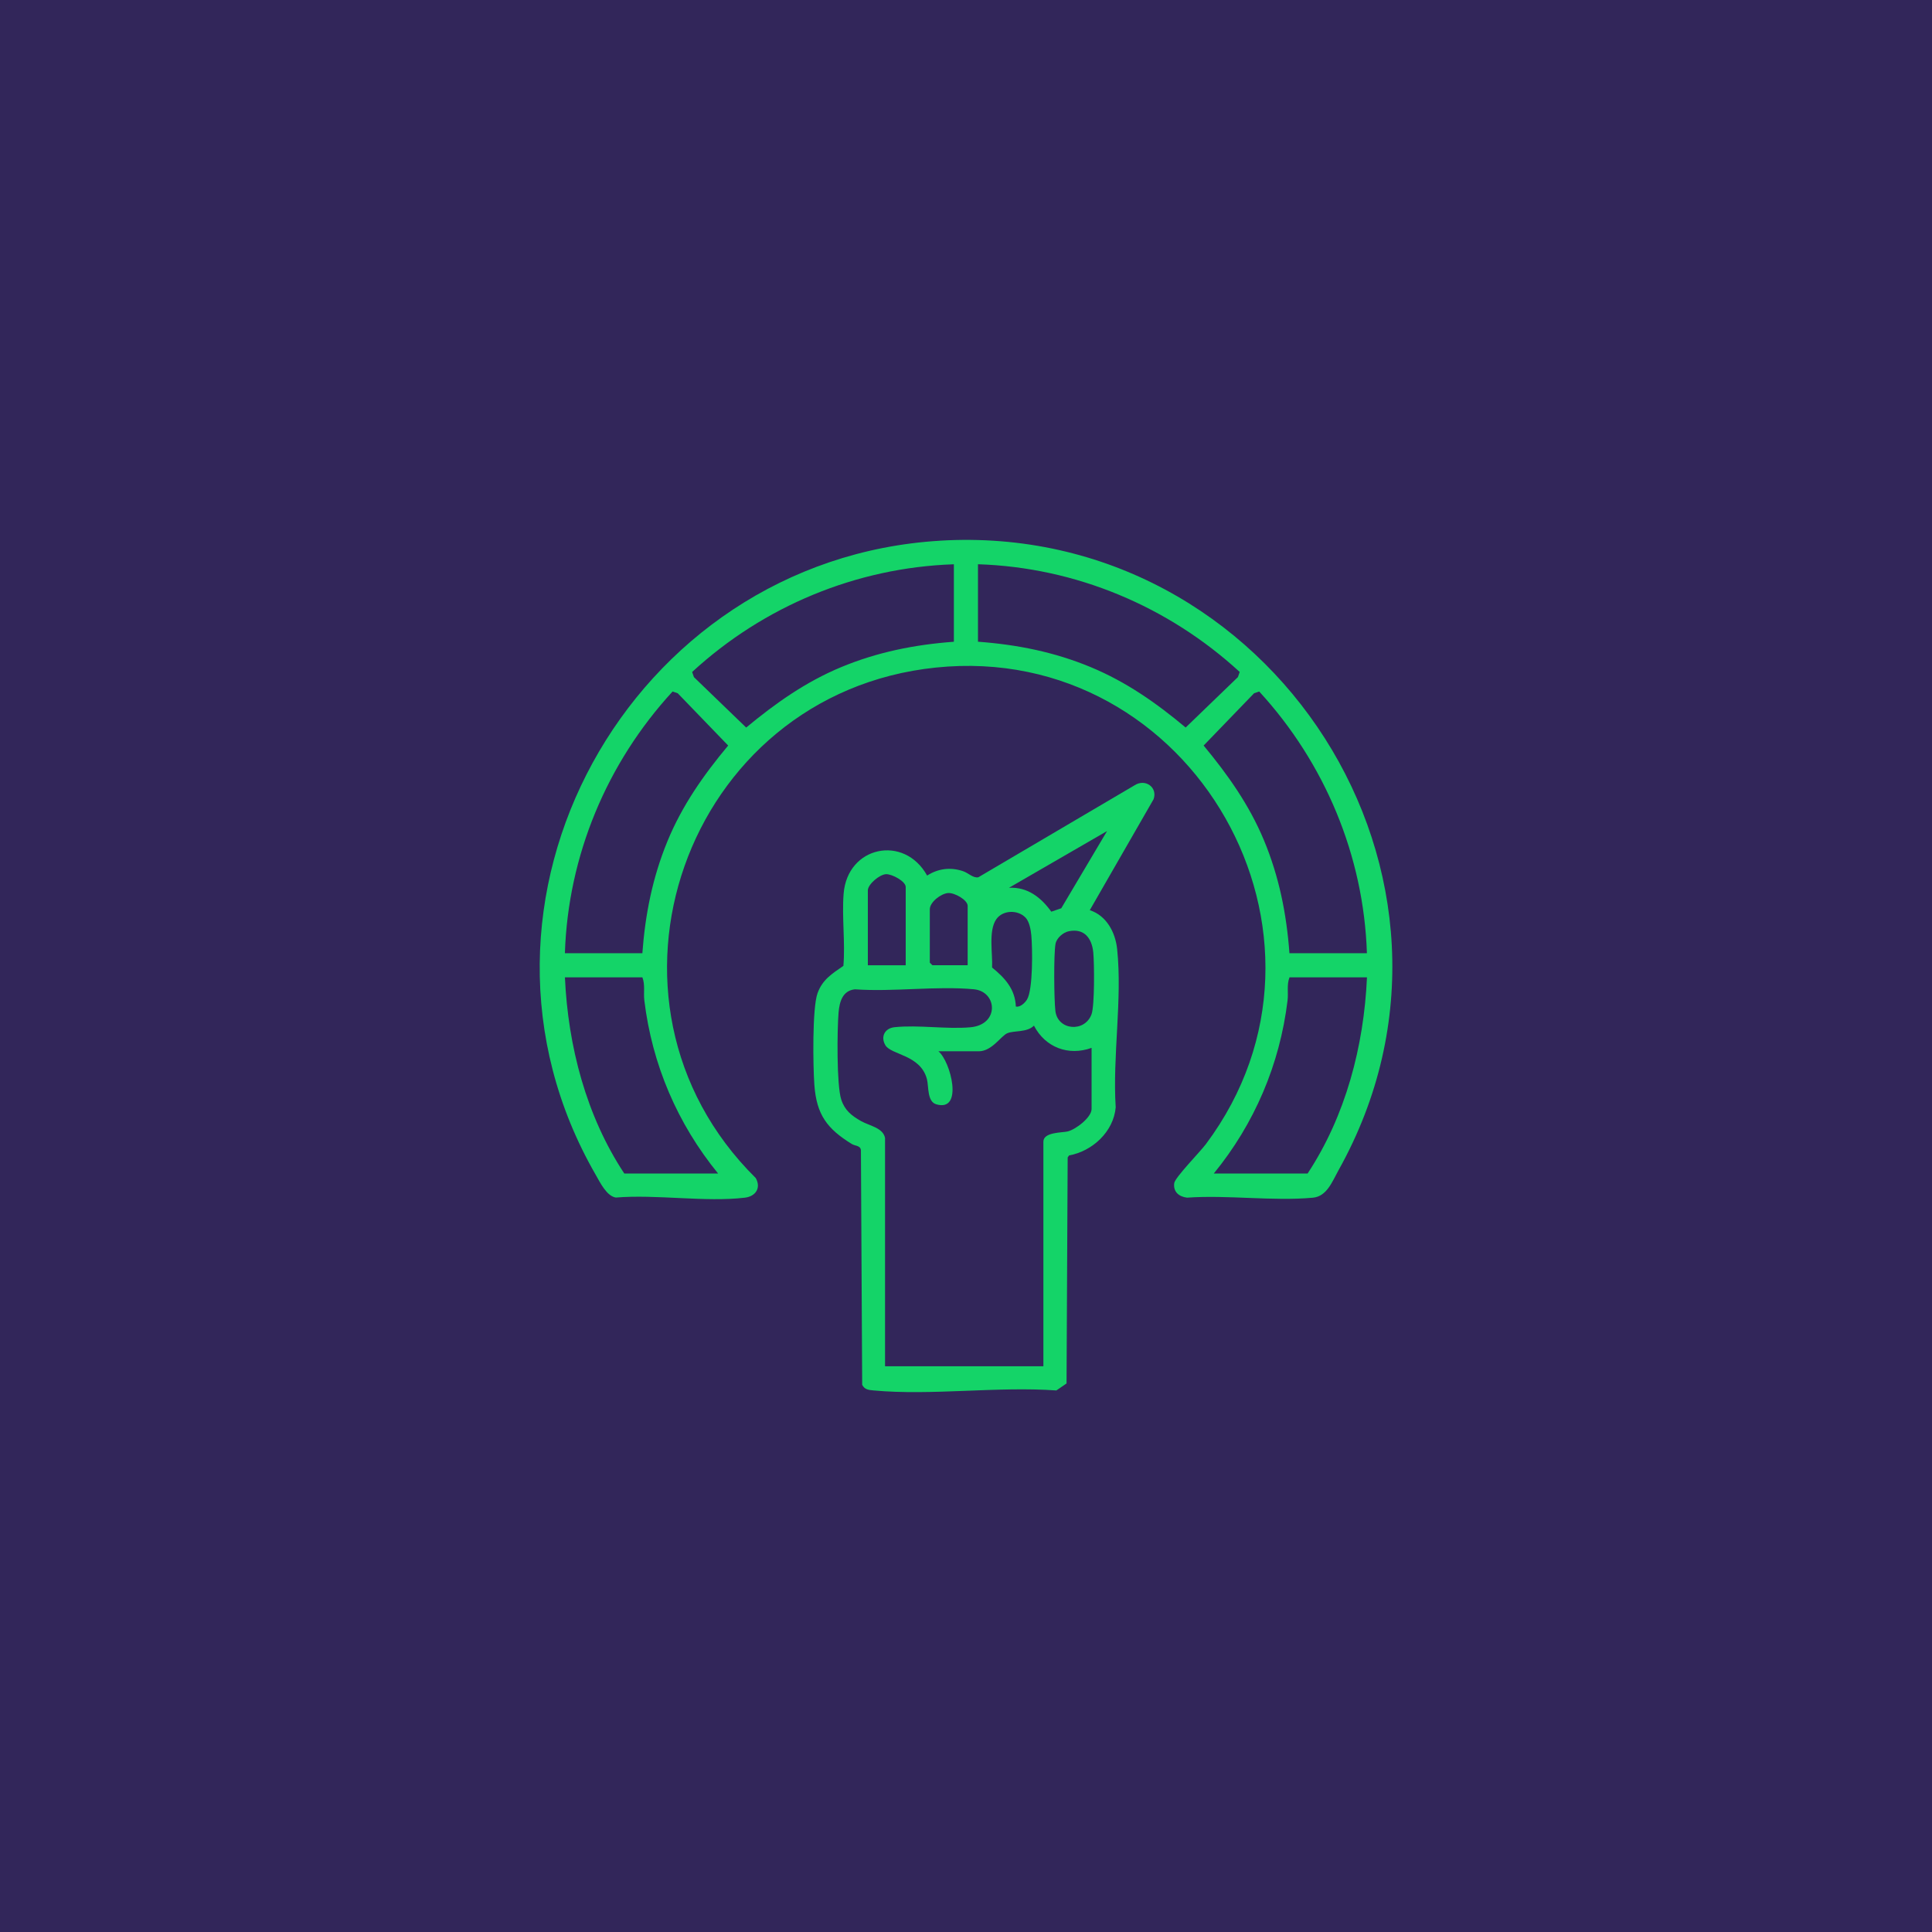 <?xml version="1.0" encoding="UTF-8"?><svg id="a" xmlns="http://www.w3.org/2000/svg" width="72" height="72" viewBox="0 0 72 72"><rect width="72" height="72" fill="#32265a"/><path d="M35.022,20.15c12.364-.746,20.948,12.562,14.863,23.457-.237.425-.434.98-.96,1.028-1.486.136-3.178-.109-4.687-.002-.304-.036-.521-.219-.478-.541.028-.211.966-1.168,1.18-1.454,5.784-7.738-.497-18.749-10.064-17.76-9.36.967-13.382,12.43-6.711,19.025.208.374-.01.684-.407.731-1.476.175-3.295-.131-4.808-.005-.345-.054-.589-.569-.752-.851-5.838-10.132,1.267-22.929,12.825-23.627ZM35.548,21.029c-3.637.122-7.092,1.564-9.754,4.014l.066.191,1.948,1.88c1.09-.903,2.213-1.699,3.528-2.247,1.356-.565,2.746-.843,4.212-.951v-2.886ZM36.446,21.029v2.886c1.466.108,2.856.386,4.212.951,1.32.55,2.438,1.334,3.528,2.247l1.948-1.88.066-.191c-2.663-2.446-6.114-3.898-9.754-4.014ZM23.939,35.524c.106-1.451.38-2.822.932-4.167.548-1.335,1.347-2.472,2.266-3.573l-1.88-1.948-.191-.066c-2.448,2.66-3.897,6.116-4.014,9.754h2.886ZM48.055,35.524h2.886c-.118-3.636-1.57-7.092-4.014-9.754l-.191.066-1.88,1.948c.903,1.09,1.699,2.213,2.247,3.528.565,1.356.843,2.746.951,4.212ZM23.939,36.422h-2.886c.115,2.563.794,5.168,2.213,7.312h3.496c-1.516-1.858-2.46-4.061-2.75-6.454-.035-.286.036-.576-.072-.858ZM50.942,36.422h-2.886c-.109.282-.038.571-.072.858-.29,2.393-1.233,4.596-2.75,6.454h3.496c1.417-2.148,2.099-4.747,2.213-7.312Z" fill="#14d468"/><path d="M40.615,33.92c.62.203.952.821,1.018,1.452.197,1.886-.176,3.988-.054,5.895-.078.904-.865,1.634-1.736,1.792l-.054.074-.042,8.424-.38.261c-2.19-.158-4.647.198-6.805,0-.184-.017-.337-.026-.431-.211l-.047-8.74c-.014-.181-.214-.156-.342-.235-.914-.564-1.311-1.084-1.393-2.199-.05-.685-.083-2.85.117-3.415.181-.51.545-.733.965-1.023.072-.875-.06-1.82.008-2.686.14-1.78,2.259-2.218,3.112-.679.41-.262.866-.32,1.33-.167.21.069.382.269.58.23l5.817-3.425c.398-.262.871.07.713.516l-2.378,4.136ZM41.257,30.971l-3.656,2.115c.691-.039,1.197.359,1.578.89l.371-.127,1.707-2.878ZM33.753,35.973v-2.918c0-.214-.516-.486-.732-.477-.244.01-.679.379-.679.605v2.79h1.411ZM36.062,35.973v-2.213c0-.222-.49-.497-.73-.479-.267.021-.681.338-.681.607v1.988l.096.096h1.315ZM38.22,34.199c-.284-.303-.851-.288-1.091.058-.301.433-.13,1.289-.157,1.8.474.382.861.805.886,1.455.162.031.333-.131.414-.26.229-.366.207-1.921.162-2.401-.019-.204-.073-.503-.213-.653ZM39.829,34.705c-.21.043-.453.253-.493.47-.071.391-.055,2.073-.005,2.5.087.728,1.092.812,1.347.125.118-.318.105-1.904.065-2.307-.053-.528-.335-.906-.914-.788ZM32.983,42.419v8.498h5.901v-8.37c0-.361.694-.332.902-.381.301-.071.894-.522.894-.838v-2.277c-.862.312-1.726-.016-2.148-.829-.259.263-.738.175-.994.284-.231.098-.573.672-1.059.672h-1.507c.457.372.948,2.283-.083,1.975-.342-.102-.275-.67-.345-.937-.242-.917-1.338-.896-1.552-1.269-.182-.318-.015-.628.344-.666.887-.094,1.93.082,2.826.003,1.093-.096,1.009-1.335.129-1.417-1.404-.13-3.004.104-4.43.002-.46.047-.576.463-.61.865-.054.636-.075,2.703.099,3.241.13.403.386.604.736.803.312.178.83.248.899.64Z" fill="#14d468"/></svg>